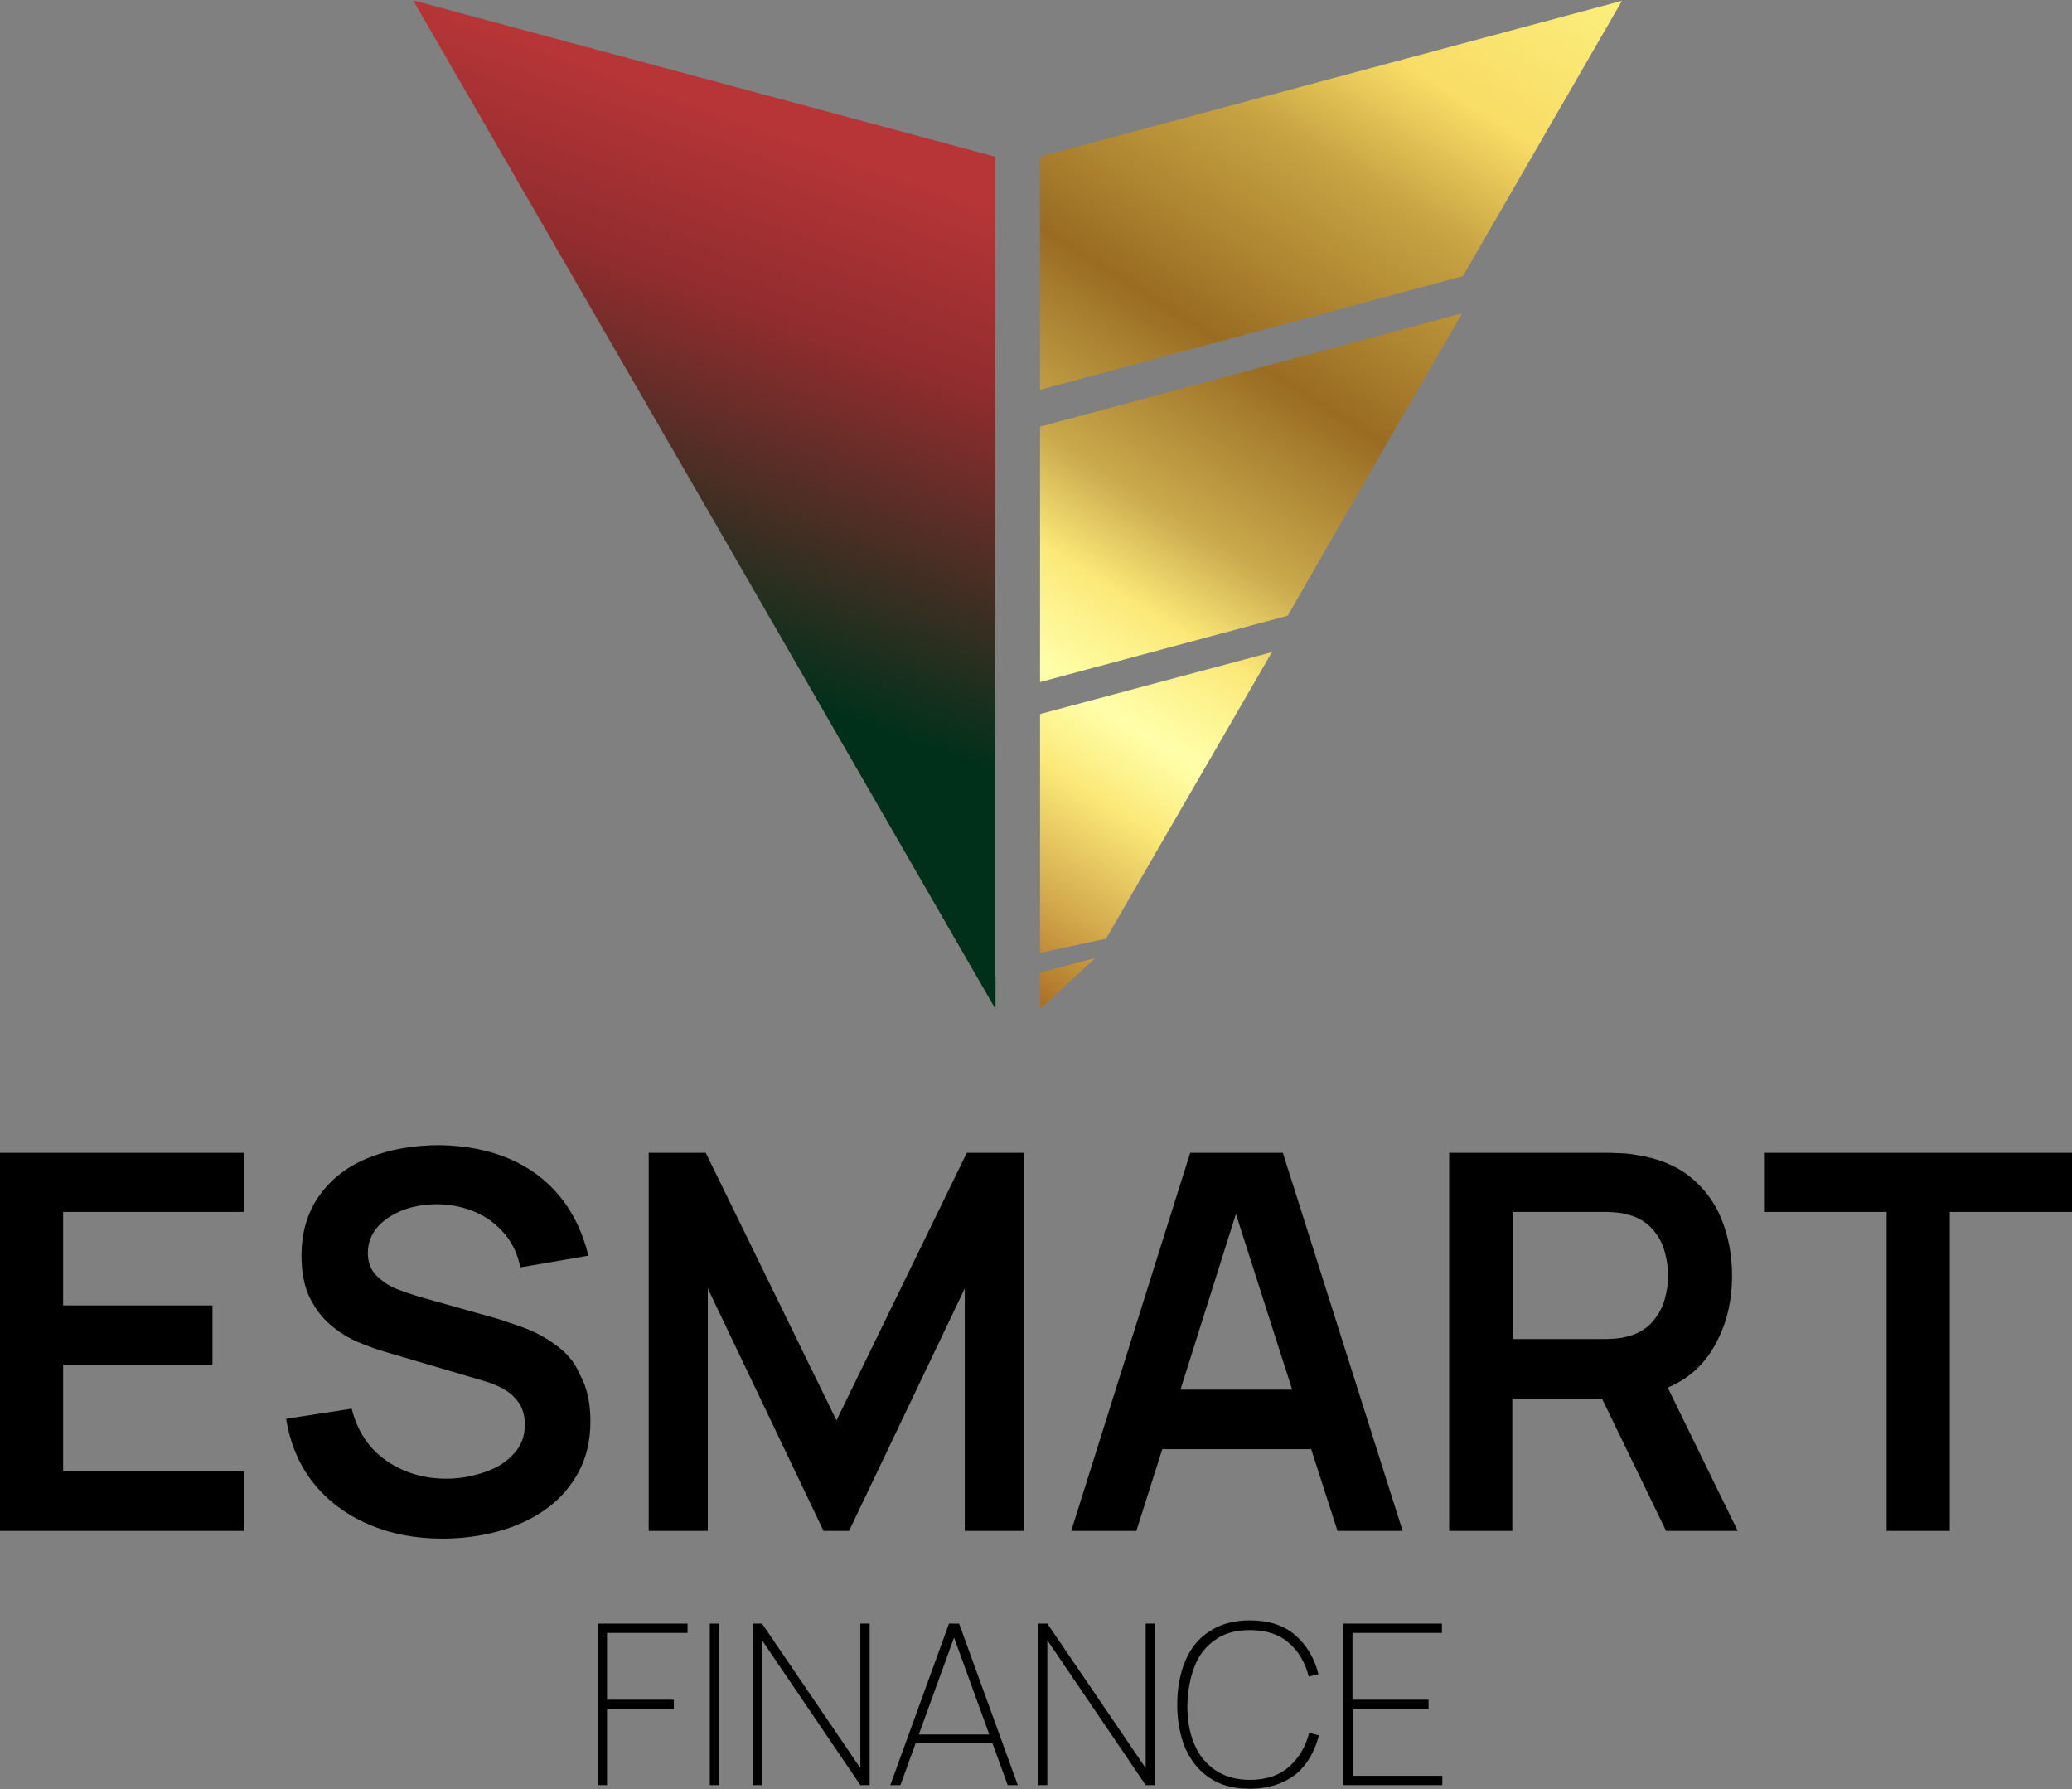 <?xml version="1.0" encoding="utf-8"?>
<!-- Generator: Adobe Illustrator 28.0.0, SVG Export Plug-In . SVG Version: 6.00 Build 0)  -->
<svg version="1.1" id="_Слой_1" xmlns="http://www.w3.org/2000/svg" xmlns:xlink="http://www.w3.org/1999/xlink" x="0px"
	 y="0px" viewBox="0 0 512 442" style="enable-background:new 0 0 512 442;" xml:space="preserve">
<rect x="0" y="0" width="512" height="442" fill="#808080" stroke="none"/>
<style type="text/css">
	.st0{fill-rule:evenodd;clip-rule:evenodd;fill:url(#SVGID_1_);}
	.st1{fill-rule:evenodd;clip-rule:evenodd;fill:url(#SVGID_00000080910073280955582070000011727179964761119118_);}
	.st2{fill-rule:evenodd;clip-rule:evenodd;fill:url(#SVGID_00000164512527718867580090000004714527413121617849_);}
	.st3{fill-rule:evenodd;clip-rule:evenodd;fill:url(#SVGID_00000071530230781888653190000005968741983418761866_);}
	.st4{fill-rule:evenodd;clip-rule:evenodd;fill:url(#SVGID_00000128479455525678686900000001405350386382558906_);}
</style>
<g>
	<g>
		<polygon points="0,378.2 60.3,378.2 60.3,363.5 15.6,363.5 15.6,337.1 52.5,337.1 52.5,322.5 15.6,322.5 15.6,299.4 60.3,299.4 
			60.3,284.8 0,284.8 		"/>
		<path d="M137.1,332.1c-2.6-1.9-5.4-3.3-8.2-4.3c-2.9-1-5.4-1.9-7.7-2.5l-16.7-4.7c-2.1-0.6-4.2-1.3-6.3-2.1
			c-2.1-0.8-3.8-2-5.2-3.4c-1.4-1.4-2.1-3.3-2.1-5.6c0-2.4,0.8-4.5,2.4-6.4c1.6-1.8,3.8-3.2,6.4-4.2c2.7-1,5.5-1.4,8.7-1.4
			c3.2,0.1,6.2,0.7,9,1.9c2.8,1.2,5.2,3,7.2,5.3c2,2.3,3.3,5.1,4,8.4l16.8-2.9c-1.4-5.7-3.8-10.7-7.1-14.7
			c-3.4-4.1-7.6-7.2-12.6-9.3c-5-2.1-10.7-3.2-17.1-3.3c-6.3,0-12.1,1-17.2,3c-5.2,2-9.3,5.1-12.3,9.2c-3,4.1-4.6,9.1-4.6,15.1
			c0,4.1,0.7,7.6,2,10.3c1.4,2.8,3.1,5.1,5.3,6.9c2.1,1.8,4.4,3.2,6.8,4.2c2.4,1,4.6,1.8,6.7,2.4l24.1,7.1c1.7,0.5,3.3,1.1,4.6,1.8
			c1.3,0.7,2.4,1.5,3.2,2.4c0.8,0.9,1.5,1.8,1.9,3c0.4,1.1,0.6,2.3,0.6,3.6c0,2.9-0.9,5.3-2.8,7.3c-1.8,2-4.2,3.5-7.2,4.5
			c-2.9,1-6.1,1.6-9.4,1.6c-5.6,0-10.6-1.5-14.9-4.5c-4.3-3-7.1-7.3-8.5-12.8l-16.2,2.5c1,6.1,3.2,11.4,6.7,15.8
			c3.5,4.4,8,7.8,13.5,10.2c5.5,2.4,11.6,3.6,18.4,3.6c4.8,0,9.4-0.6,13.8-1.8c4.4-1.2,8.3-3,11.7-5.4c3.4-2.4,6.1-5.5,8.1-9.1
			c2-3.7,3-7.9,3-12.7c0-4.7-0.9-8.5-2.6-11.5C142,336.4,139.8,334,137.1,332.1z"/>
		<polygon points="206.7,350.9 174.4,284.8 160.3,284.8 160.3,378.2 174.9,378.2 174.9,318.3 203.5,378.2 209.8,378.2 238.4,318.3 
			238.4,378.2 253,378.2 253,284.8 238.9,284.8 		"/>
		<path d="M294.1,284.8l-29.4,93.4h16.1l6.4-20.2h36.8l6.5,20.2h16.1L317,284.8H294.1z M291.7,343.3l13.7-43.4l13.9,43.4H291.7z"/>
		<path d="M422.2,334.8c3.8-5.5,5.8-12,5.8-19.6c0-5.1-0.9-9.8-2.6-14c-1.7-4.2-4.3-7.7-7.8-10.5c-3.5-2.8-8-4.6-13.4-5.4
			c-1.2-0.2-2.5-0.4-4-0.4c-1.4-0.1-2.6-0.1-3.5-0.1h-38.6v93.4h15.6v-32.6h22.2l15.8,32.6h17.7l-17.3-35.4
			C416.4,341,419.7,338.3,422.2,334.8z M373.8,299.4h22.3c0.9,0,1.8,0,2.9,0.1c1.1,0.1,2.1,0.2,3,0.5c2.6,0.6,4.6,1.8,6.1,3.4
			c1.5,1.6,2.6,3.5,3.2,5.6c0.6,2.1,0.9,4.1,0.9,6.1c0,2-0.3,4-0.9,6.1c-0.6,2.1-1.7,3.9-3.2,5.6c-1.5,1.6-3.5,2.8-6.1,3.4
			c-0.9,0.3-1.9,0.4-3,0.5c-1.1,0.1-2.1,0.1-2.9,0.1h-22.3V299.4z"/>
		<polygon points="435.9,284.8 435.9,299.4 466.2,299.4 466.2,378.2 481.8,378.2 481.8,299.4 512,299.4 512,284.8 		"/>
	</g>
	<g>
		<path d="M147.7,441v-39.9h22.2v2.3H150v16.5h16.5v2.3H150V441H147.7z"/>
		<path d="M175.4,441v-39.9h2.3V441H175.4z"/>
		<path d="M186,441v-39.9h2.3l24.3,35.7v-35.7h2.3V441h-2.3l-24.3-35.8V441H186z"/>
		<path d="M220,441l14.5-39.9h2.5l14.5,39.9H249l-14.1-38.8h1.7L222.5,441H220z M225.5,430.7v-2.2h20.4v2.2H225.5z"/>
		<path d="M256.5,441v-39.9h2.3l24.3,35.7v-35.7h2.3V441h-2.3l-24.3-35.8V441H256.5z"/>
		<path d="M308.8,441.9c-4,0-7.3-0.9-9.9-2.7c-2.7-1.8-4.6-4.2-6-7.3c-1.3-3.1-2-6.7-2-10.8c0-4.1,0.7-7.7,2-10.8
			c1.3-3.1,3.3-5.6,6-7.3c2.7-1.8,6-2.7,9.9-2.7c4.7,0,8.4,1.2,11.2,3.6c2.8,2.4,4.8,5.7,5.8,9.7l-2.4,0.6c-0.9-3.5-2.5-6.3-5-8.4
			c-2.4-2.1-5.6-3.1-9.6-3.1c-3.4,0-6.3,0.8-8.5,2.4c-2.3,1.6-4,3.7-5.1,6.5c-1.1,2.8-1.7,6-1.8,9.6c0,3.6,0.5,6.8,1.7,9.6
			c1.1,2.8,2.9,4.9,5.2,6.5c2.3,1.6,5.2,2.4,8.6,2.4c4,0,7.2-1.1,9.6-3.2c2.4-2.1,4.1-4.9,5-8.4l2.4,0.6c-1,4-2.9,7.3-5.8,9.7
			C317.2,440.6,313.5,441.9,308.8,441.9z"/>
		<path d="M331.9,441v-39.9h24.4v2.3h-22.1v16.5H353v2.3h-18.7v16.5h22.1v2.3H331.9z"/>
	</g>
	<g>
		
			<linearGradient id="SVGID_1_" gradientUnits="userSpaceOnUse" x1="150.264" y1="250.527" x2="205.766" y2="404.805" gradientTransform="matrix(1 0 0 -1 0 441.197)">
			<stop  offset="0.2" style="stop-color:#01301A"/>
			<stop  offset="0.724" style="stop-color:#902C2E"/>
			<stop  offset="1" style="stop-color:#B73537"/>
		</linearGradient>
		<path class="st0" d="M245.9,241.4v-68.8v-0.4v-68.6v-0.2V38.7L102.1,0.1l73.8,127.7l70.1,121.5v-7.4V241.4z"/>
		
			<linearGradient id="SVGID_00000140013586540544054700000008997833051773932430_" gradientUnits="userSpaceOnUse" x1="397.084" y1="486.715" x2="222.346" y2="208.819" gradientTransform="matrix(1 0 0 -1 0 441.197)">
			<stop  offset="0" style="stop-color:#FFFB90"/>
			<stop  offset="0.13" style="stop-color:#FBEC7A"/>
			<stop  offset="0.24" style="stop-color:#F8DC65"/>
			<stop  offset="0.33" style="stop-color:#C8A443"/>
			<stop  offset="0.49" style="stop-color:#996C22"/>
			<stop  offset="0.62" style="stop-color:#CAAA4D"/>
			<stop  offset="0.69" style="stop-color:#FBE878"/>
			<stop  offset="0.73" style="stop-color:#FDF491"/>
			<stop  offset="0.77" style="stop-color:#FFFFAA"/>
			<stop  offset="0.8" style="stop-color:#FDF491"/>
			<stop  offset="0.83" style="stop-color:#FBE878"/>
			<stop  offset="0.92" style="stop-color:#D0A549"/>
			<stop  offset="1" style="stop-color:#A4631B"/>
		</linearGradient>
		<path style="fill-rule:evenodd;clip-rule:evenodd;fill:url(#SVGID_00000140013586540544054700000008997833051773932430_);" d="
			M257,168.5l61.2-16.4l13.6-23.7l29.5-51l-104.3,28V168.5z"/>
		
			<linearGradient id="SVGID_00000180354348328988658470000013665493932469368455_" gradientUnits="userSpaceOnUse" x1="415.039" y1="475.425" x2="240.302" y2="197.529" gradientTransform="matrix(1 0 0 -1 0 441.197)">
			<stop  offset="0" style="stop-color:#FFFB90"/>
			<stop  offset="0.13" style="stop-color:#FBEC7A"/>
			<stop  offset="0.24" style="stop-color:#F8DC65"/>
			<stop  offset="0.33" style="stop-color:#C8A443"/>
			<stop  offset="0.49" style="stop-color:#996C22"/>
			<stop  offset="0.62" style="stop-color:#CAAA4D"/>
			<stop  offset="0.69" style="stop-color:#FBE878"/>
			<stop  offset="0.73" style="stop-color:#FDF491"/>
			<stop  offset="0.77" style="stop-color:#FFFFAA"/>
			<stop  offset="0.8" style="stop-color:#FDF491"/>
			<stop  offset="0.83" style="stop-color:#FBE878"/>
			<stop  offset="0.92" style="stop-color:#D0A549"/>
			<stop  offset="1" style="stop-color:#A4631B"/>
		</linearGradient>
		<path style="fill-rule:evenodd;clip-rule:evenodd;fill:url(#SVGID_00000180354348328988658470000013665493932469368455_);" d="
			M257,235.4l16.3-3.5l41-70.8L257,176.4V235.4z"/>
		
			<linearGradient id="SVGID_00000013173779646730250770000005175933012048032441_" gradientUnits="userSpaceOnUse" x1="429.554" y1="466.299" x2="254.815" y2="188.403" gradientTransform="matrix(1 0 0 -1 0 441.197)">
			<stop  offset="0" style="stop-color:#FFFB90"/>
			<stop  offset="0.13" style="stop-color:#FBEC7A"/>
			<stop  offset="0.24" style="stop-color:#F8DC65"/>
			<stop  offset="0.33" style="stop-color:#C8A443"/>
			<stop  offset="0.49" style="stop-color:#996C22"/>
			<stop  offset="0.62" style="stop-color:#CAAA4D"/>
			<stop  offset="0.69" style="stop-color:#FBE878"/>
			<stop  offset="0.73" style="stop-color:#FDF491"/>
			<stop  offset="0.77" style="stop-color:#FFFFAA"/>
			<stop  offset="0.8" style="stop-color:#FDF491"/>
			<stop  offset="0.83" style="stop-color:#FBE878"/>
			<stop  offset="0.92" style="stop-color:#D0A549"/>
			<stop  offset="1" style="stop-color:#A4631B"/>
		</linearGradient>
		<path style="fill-rule:evenodd;clip-rule:evenodd;fill:url(#SVGID_00000013173779646730250770000005175933012048032441_);" d="
			M257,249.3l13.6-12.6l-13.6,3.6V249.3z"/>
		
			<linearGradient id="SVGID_00000119803573888890099530000010975801297974940545_" gradientUnits="userSpaceOnUse" x1="378.713" y1="498.266" x2="203.976" y2="220.37" gradientTransform="matrix(1 0 0 -1 0 441.197)">
			<stop  offset="0" style="stop-color:#FFFB90"/>
			<stop  offset="0.13" style="stop-color:#FBEC7A"/>
			<stop  offset="0.24" style="stop-color:#F8DC65"/>
			<stop  offset="0.33" style="stop-color:#C8A443"/>
			<stop  offset="0.49" style="stop-color:#996C22"/>
			<stop  offset="0.62" style="stop-color:#CAAA4D"/>
			<stop  offset="0.69" style="stop-color:#FBE878"/>
			<stop  offset="0.73" style="stop-color:#FDF491"/>
			<stop  offset="0.77" style="stop-color:#FFFFAA"/>
			<stop  offset="0.8" style="stop-color:#FDF491"/>
			<stop  offset="0.83" style="stop-color:#FBE878"/>
			<stop  offset="0.92" style="stop-color:#D0A549"/>
			<stop  offset="1" style="stop-color:#A4631B"/>
		</linearGradient>
		<path style="fill-rule:evenodd;clip-rule:evenodd;fill:url(#SVGID_00000119803573888890099530000010975801297974940545_);" d="
			M257,38.7v57.6l104.5-28.1l39.3-68L257,38.7z"/>
	</g>
</g>
</svg>

